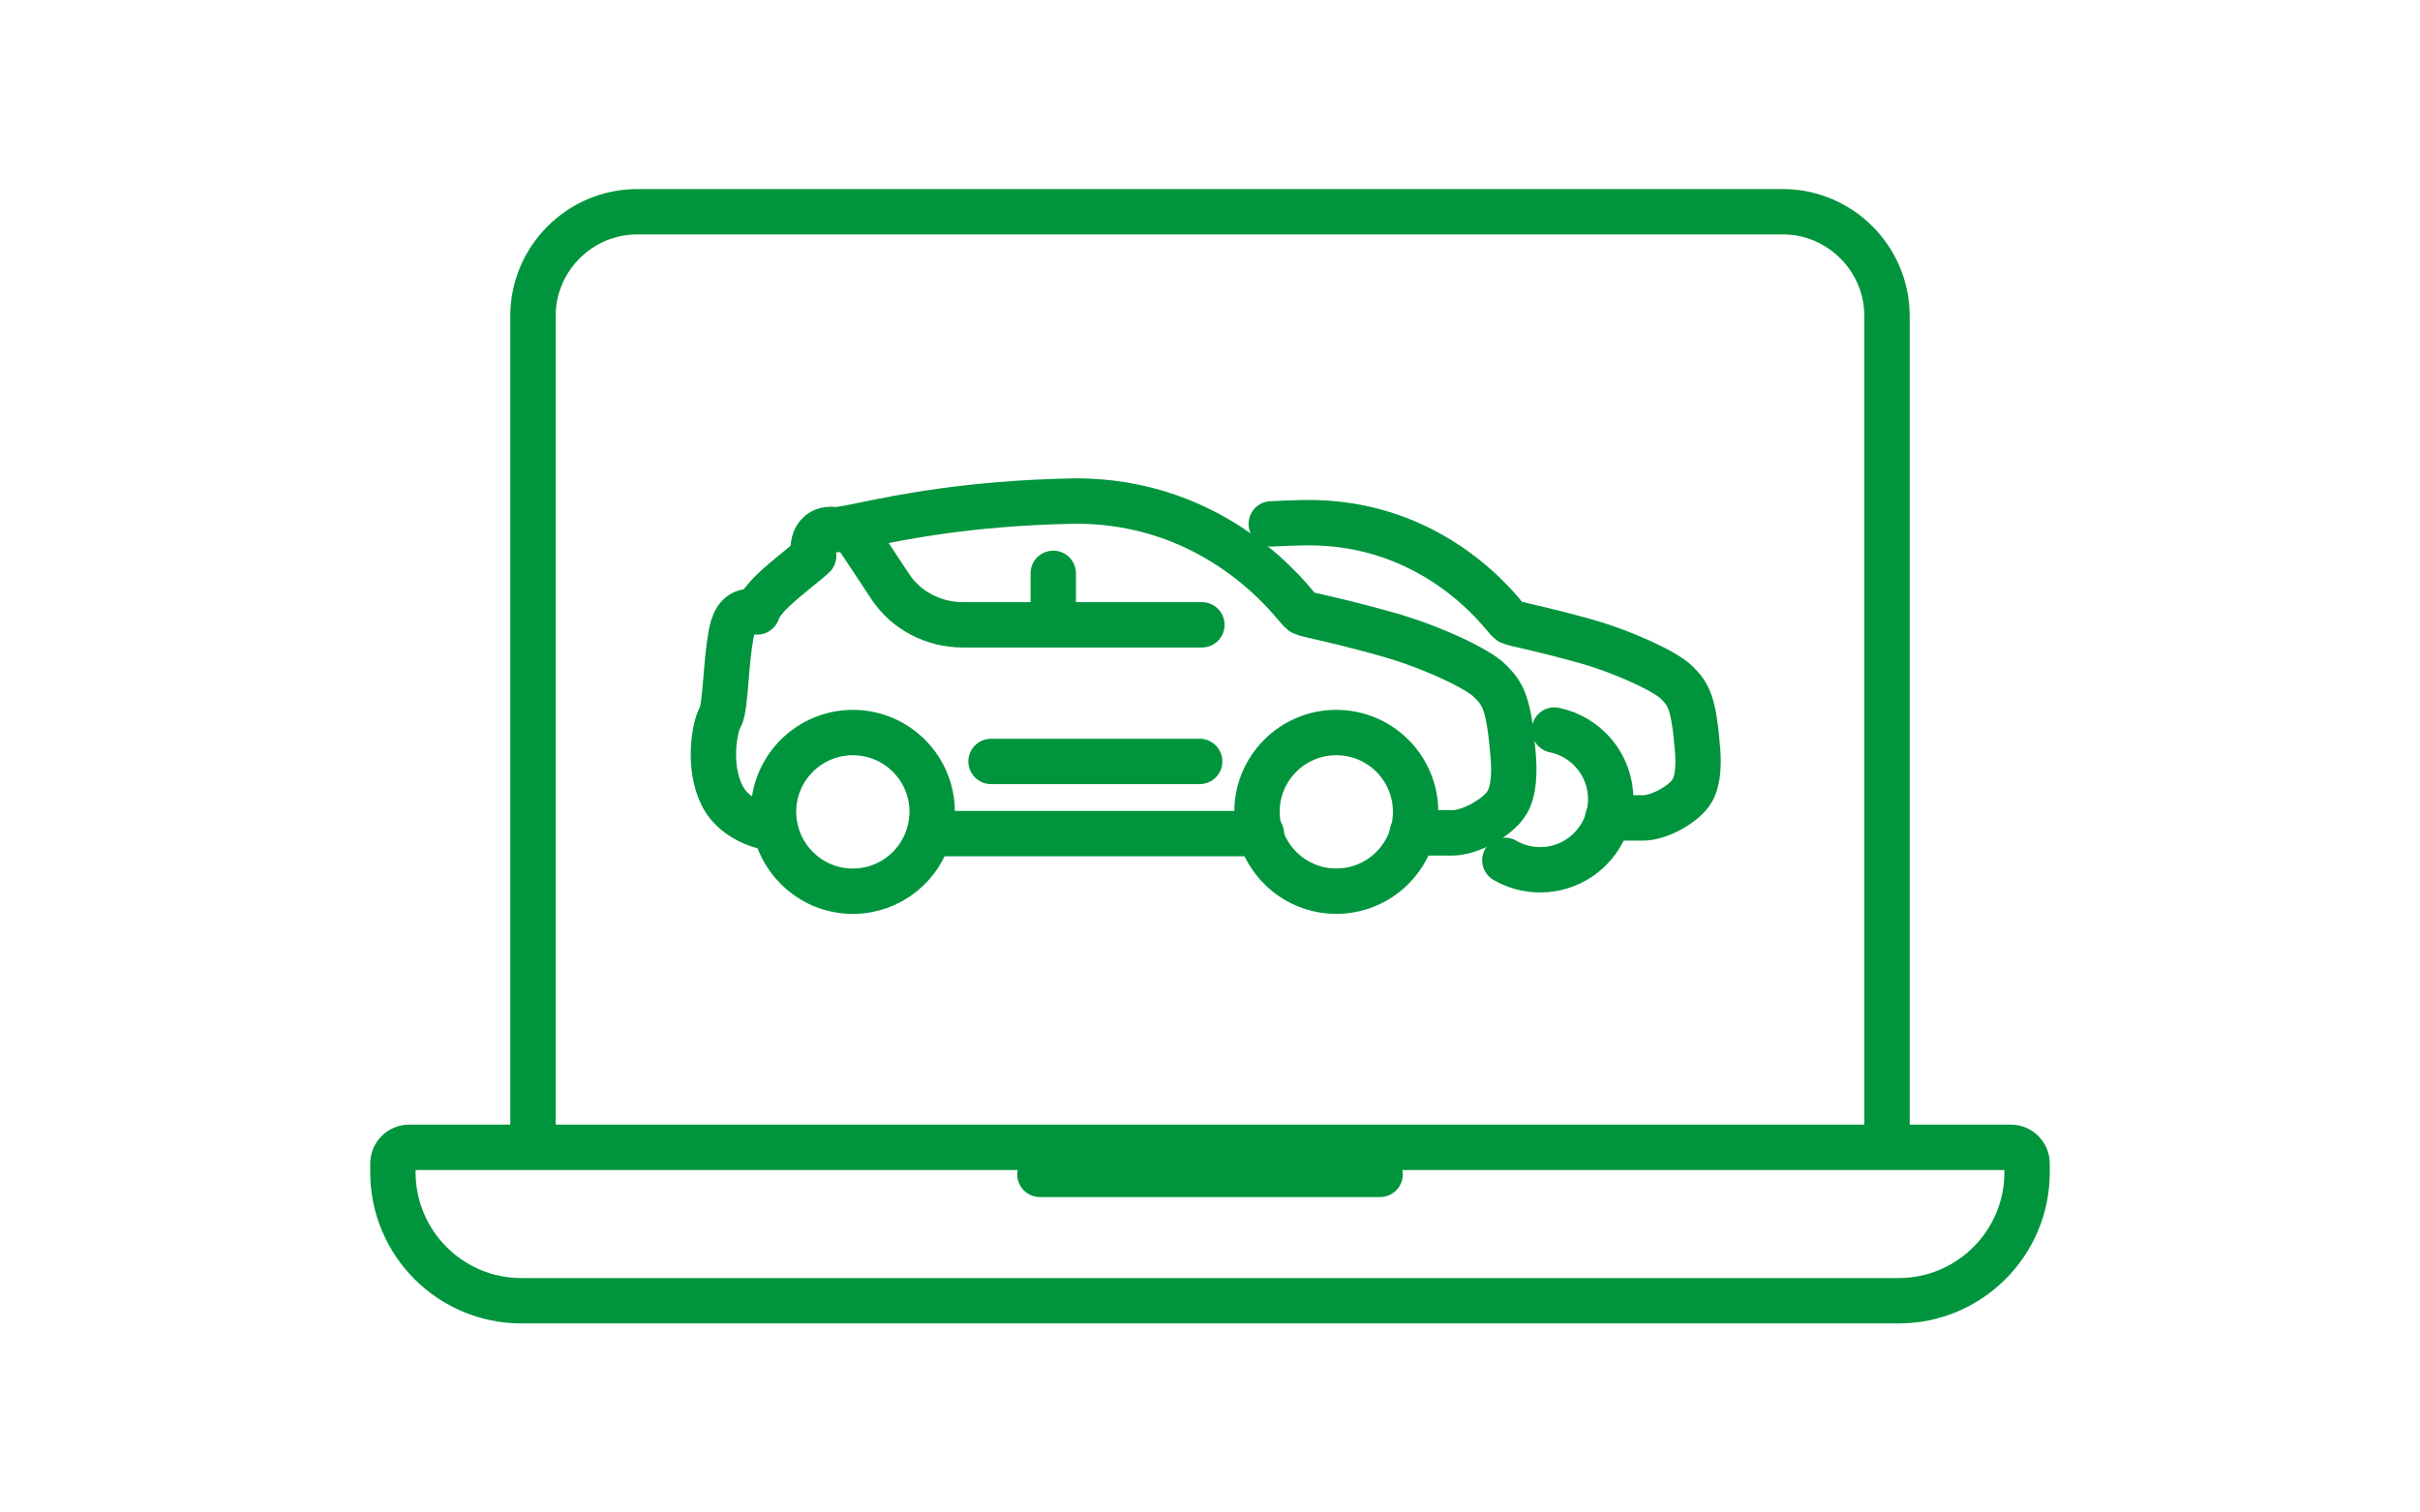 <?xml version="1.0" encoding="UTF-8"?><svg id="b" xmlns="http://www.w3.org/2000/svg" width="160" height="100" viewBox="0 0 160 100"><g id="c"><rect width="160" height="100" fill="none" stroke-width="0"/><path d="M50.997,54.75c-1.355-.224-2.65-.968-3.24-2.123-1.009-1.974-.495-4.647-.133-5.214.196-.307.292-1.508.379-2.566.078-.94.165-2.004.336-2.922.119-.642.379-1.497,1.261-1.497.088,0,.177.009.264.018.054.005.109.013.198.014,0,0,.03-.028.067-.133.259-.742,1.345-1.664,2.738-2.792.343-.277.754-.61.929-.782-.064-.444-.055-.99.255-1.366.144-.175.414-.385.88-.385.068,0,.141.004.303.019.336,0,1.01-.138,1.943-.331,2.405-.494,6.882-1.413,13.595-1.558,9.775-.194,14.794,6.86,15.111,7.157l.227.21c.401.194,1.74.359,5.544,1.42,2.897.808,6.02,2.265,6.849,3.093.86.859,1.255,1.419,1.546,4.99.077.942.076,2.253-.411,3.063-.602,1.002-2.457,2.004-3.626,2.004-.67,0-2.637,0-2.637,0" fill="none" stroke="#00953d" stroke-linecap="round" stroke-miterlimit="10"/><path d="M93.16,55.767c-.808,1.857-2.656,3.156-4.81,3.156-2.231,0-4.132-1.396-4.89-3.359-.06-.157-.114-.317-.159-.481-.044-.157-.08-.317-.11-.479-.053-.301-.086-.61-.086-.926,0-2.897,2.348-5.245,5.245-5.245s5.245,2.348,5.245,5.245c0,.393-.047.775-.129,1.144-.035.16-.077.318-.128.471-.052.162-.111.319-.177.473Z" fill="none" stroke="#00953d" stroke-linecap="round" stroke-miterlimit="10"/><path d="M61.474,54.941c-.566,2.285-2.626,3.983-5.087,3.983-2.572,0-4.708-1.854-5.155-4.297-.029-.158-.051-.318-.067-.481-.014-.154-.023-.309-.023-.467v-.012c.006-2.89,2.352-5.233,5.245-5.233,2.896,0,5.245,2.348,5.245,5.245,0,.105-.01.207-.016.312-.009.161-.025.319-.049.476-.024.16-.056.319-.093.474Z" fill="none" stroke="#00953d" stroke-linecap="round" stroke-miterlimit="10"/><path d="M56.388,35.048l2.485,3.753c1.036,1.562,2.848,2.51,4.796,2.51h15.795" fill="none" stroke="#00953d" stroke-linecap="round" stroke-miterlimit="10"/><line x1="65.523" y1="50.343" x2="79.318" y2="50.343" fill="none" stroke="#00953d" stroke-linecap="round" stroke-miterlimit="10"/><line x1="61.443" y1="55.116" x2="83.398" y2="55.116" fill="none" stroke="#00953d" stroke-linecap="round" stroke-miterlimit="10"/><line x1="69.637" y1="41.114" x2="69.637" y2="37.907" fill="none" stroke="#00953d" stroke-linecap="round" stroke-miterlimit="10"/><path d="M50.997,54.75c-1.355-.224-2.65-.968-3.24-2.123-1.009-1.974-.495-4.647-.133-5.214.196-.307.292-1.508.379-2.566.078-.94.165-2.004.336-2.922.119-.642.379-1.497,1.261-1.497.088,0,.177.009.264.018.054.005.109.013.198.014,0,0,.03-.028.067-.133.259-.742,1.345-1.664,2.738-2.792.343-.277.754-.61.929-.782-.064-.444-.055-.99.255-1.366.144-.175.414-.385.88-.385.068,0,.141.004.303.019.336,0,1.01-.138,1.943-.331,2.405-.494,6.882-1.413,13.595-1.558,9.775-.194,14.794,6.86,15.111,7.157l.227.21c.401.194,1.74.359,5.544,1.42,2.897.808,6.02,2.265,6.849,3.093.86.859,1.255,1.419,1.546,4.99.077.942.076,2.253-.411,3.063-.602,1.002-2.457,2.004-3.626,2.004-.67,0-2.637,0-2.637,0" fill="none" stroke="#00953d" stroke-linecap="round" stroke-linejoin="round" stroke-width="3"/><path d="M93.16,55.767c-.808,1.857-2.656,3.156-4.81,3.156-2.231,0-4.132-1.396-4.89-3.359-.06-.157-.114-.317-.159-.481-.044-.157-.08-.317-.11-.479-.053-.301-.086-.61-.086-.926,0-2.897,2.348-5.245,5.245-5.245s5.245,2.348,5.245,5.245c0,.393-.047.775-.129,1.144-.035.16-.077.318-.128.471-.052.162-.111.319-.177.473Z" fill="none" stroke="#00953d" stroke-linecap="round" stroke-linejoin="round" stroke-width="3"/><path d="M61.474,54.941c-.566,2.285-2.626,3.983-5.087,3.983-2.572,0-4.708-1.854-5.155-4.297-.029-.158-.051-.318-.067-.481-.014-.154-.023-.309-.023-.467v-.012c.006-2.89,2.352-5.233,5.245-5.233,2.896,0,5.245,2.348,5.245,5.245,0,.105-.01.207-.016.312-.009.161-.025.319-.049.476-.024.16-.056.319-.093.474Z" fill="none" stroke="#00953d" stroke-linecap="round" stroke-linejoin="round" stroke-width="3"/><path d="M56.388,35.048l2.485,3.753c1.036,1.562,2.848,2.51,4.796,2.51h15.795" fill="none" stroke="#00953d" stroke-linecap="round" stroke-linejoin="round" stroke-width="3"/><line x1="65.523" y1="50.343" x2="79.318" y2="50.343" fill="none" stroke="#00953d" stroke-linecap="round" stroke-linejoin="round" stroke-width="3"/><line x1="61.443" y1="55.116" x2="83.398" y2="55.116" fill="none" stroke="#00953d" stroke-linecap="round" stroke-linejoin="round" stroke-width="3"/><line x1="69.637" y1="41.114" x2="69.637" y2="37.907" fill="none" stroke="#00953d" stroke-linecap="round" stroke-linejoin="round" stroke-width="3"/><path d="M84.049,34.637c.683-.035,1.396-.062,2.141-.078,8.696-.172,13.162,6.103,13.444,6.368l.202.187c.357.173,1.548.32,4.932,1.263,2.578.719,5.356,2.015,6.093,2.752.765.764,1.117,1.262,1.375,4.44.068.838.068,2.004-.365,2.725-.535.891-2.186,1.783-3.225,1.783-.596,0-2.346,0-2.346,0" fill="none" stroke="#00953d" stroke-linecap="round" stroke-miterlimit="10"/><path d="M102.768,48.269c2.127.435,3.726,2.316,3.726,4.572,0,.35-.041.69-.115,1.018-.031.143-.068.283-.113.419-.046.144-.099.283-.158.421-.719,1.652-2.363,2.808-4.279,2.808-.852,0-1.649-.229-2.335-.627" fill="none" stroke="#00953d" stroke-linecap="round" stroke-miterlimit="10"/><path d="M84.049,34.637c.683-.035,1.396-.062,2.141-.078,8.696-.172,13.162,6.103,13.444,6.368l.202.187c.357.173,1.548.32,4.932,1.263,2.578.719,5.356,2.015,6.093,2.752.765.764,1.117,1.262,1.375,4.44.068.838.068,2.004-.365,2.725-.535.891-2.186,1.783-3.225,1.783-.596,0-2.346,0-2.346,0" fill="none" stroke="#00953d" stroke-linecap="round" stroke-linejoin="round" stroke-width="3"/><path d="M102.768,48.269c2.127.435,3.726,2.316,3.726,4.572,0,.35-.041.69-.115,1.018-.031.143-.068.283-.113.419-.046.144-.099.283-.158.421-.719,1.652-2.363,2.808-4.279,2.808-.852,0-1.649-.229-2.335-.627" fill="none" stroke="#00953d" stroke-linecap="round" stroke-linejoin="round" stroke-width="3"/><path d="M35.238,75.741V20.889c0-3.789,3.1-6.889,6.889-6.889h75.745c3.789,0,6.889,3.1,6.889,6.889v54.851" fill="none" stroke="#00953d" stroke-linecap="round" stroke-linejoin="round" stroke-width="3"/><path d="M27.051,75.857h105.898c.593,0,1.074.481,1.074,1.074v.575c0,4.688-3.806,8.494-8.494,8.494H34.471c-4.688,0-8.494-3.806-8.494-8.494v-.575c0-.593.481-1.074,1.074-1.074Z" fill="none" stroke="#00953d" stroke-linecap="round" stroke-linejoin="round" stroke-width="3"/><line x1="91.246" y1="77.645" x2="68.754" y2="77.645" fill="none" stroke="#00953d" stroke-linecap="round" stroke-linejoin="round" stroke-width="3"/></g></svg>
